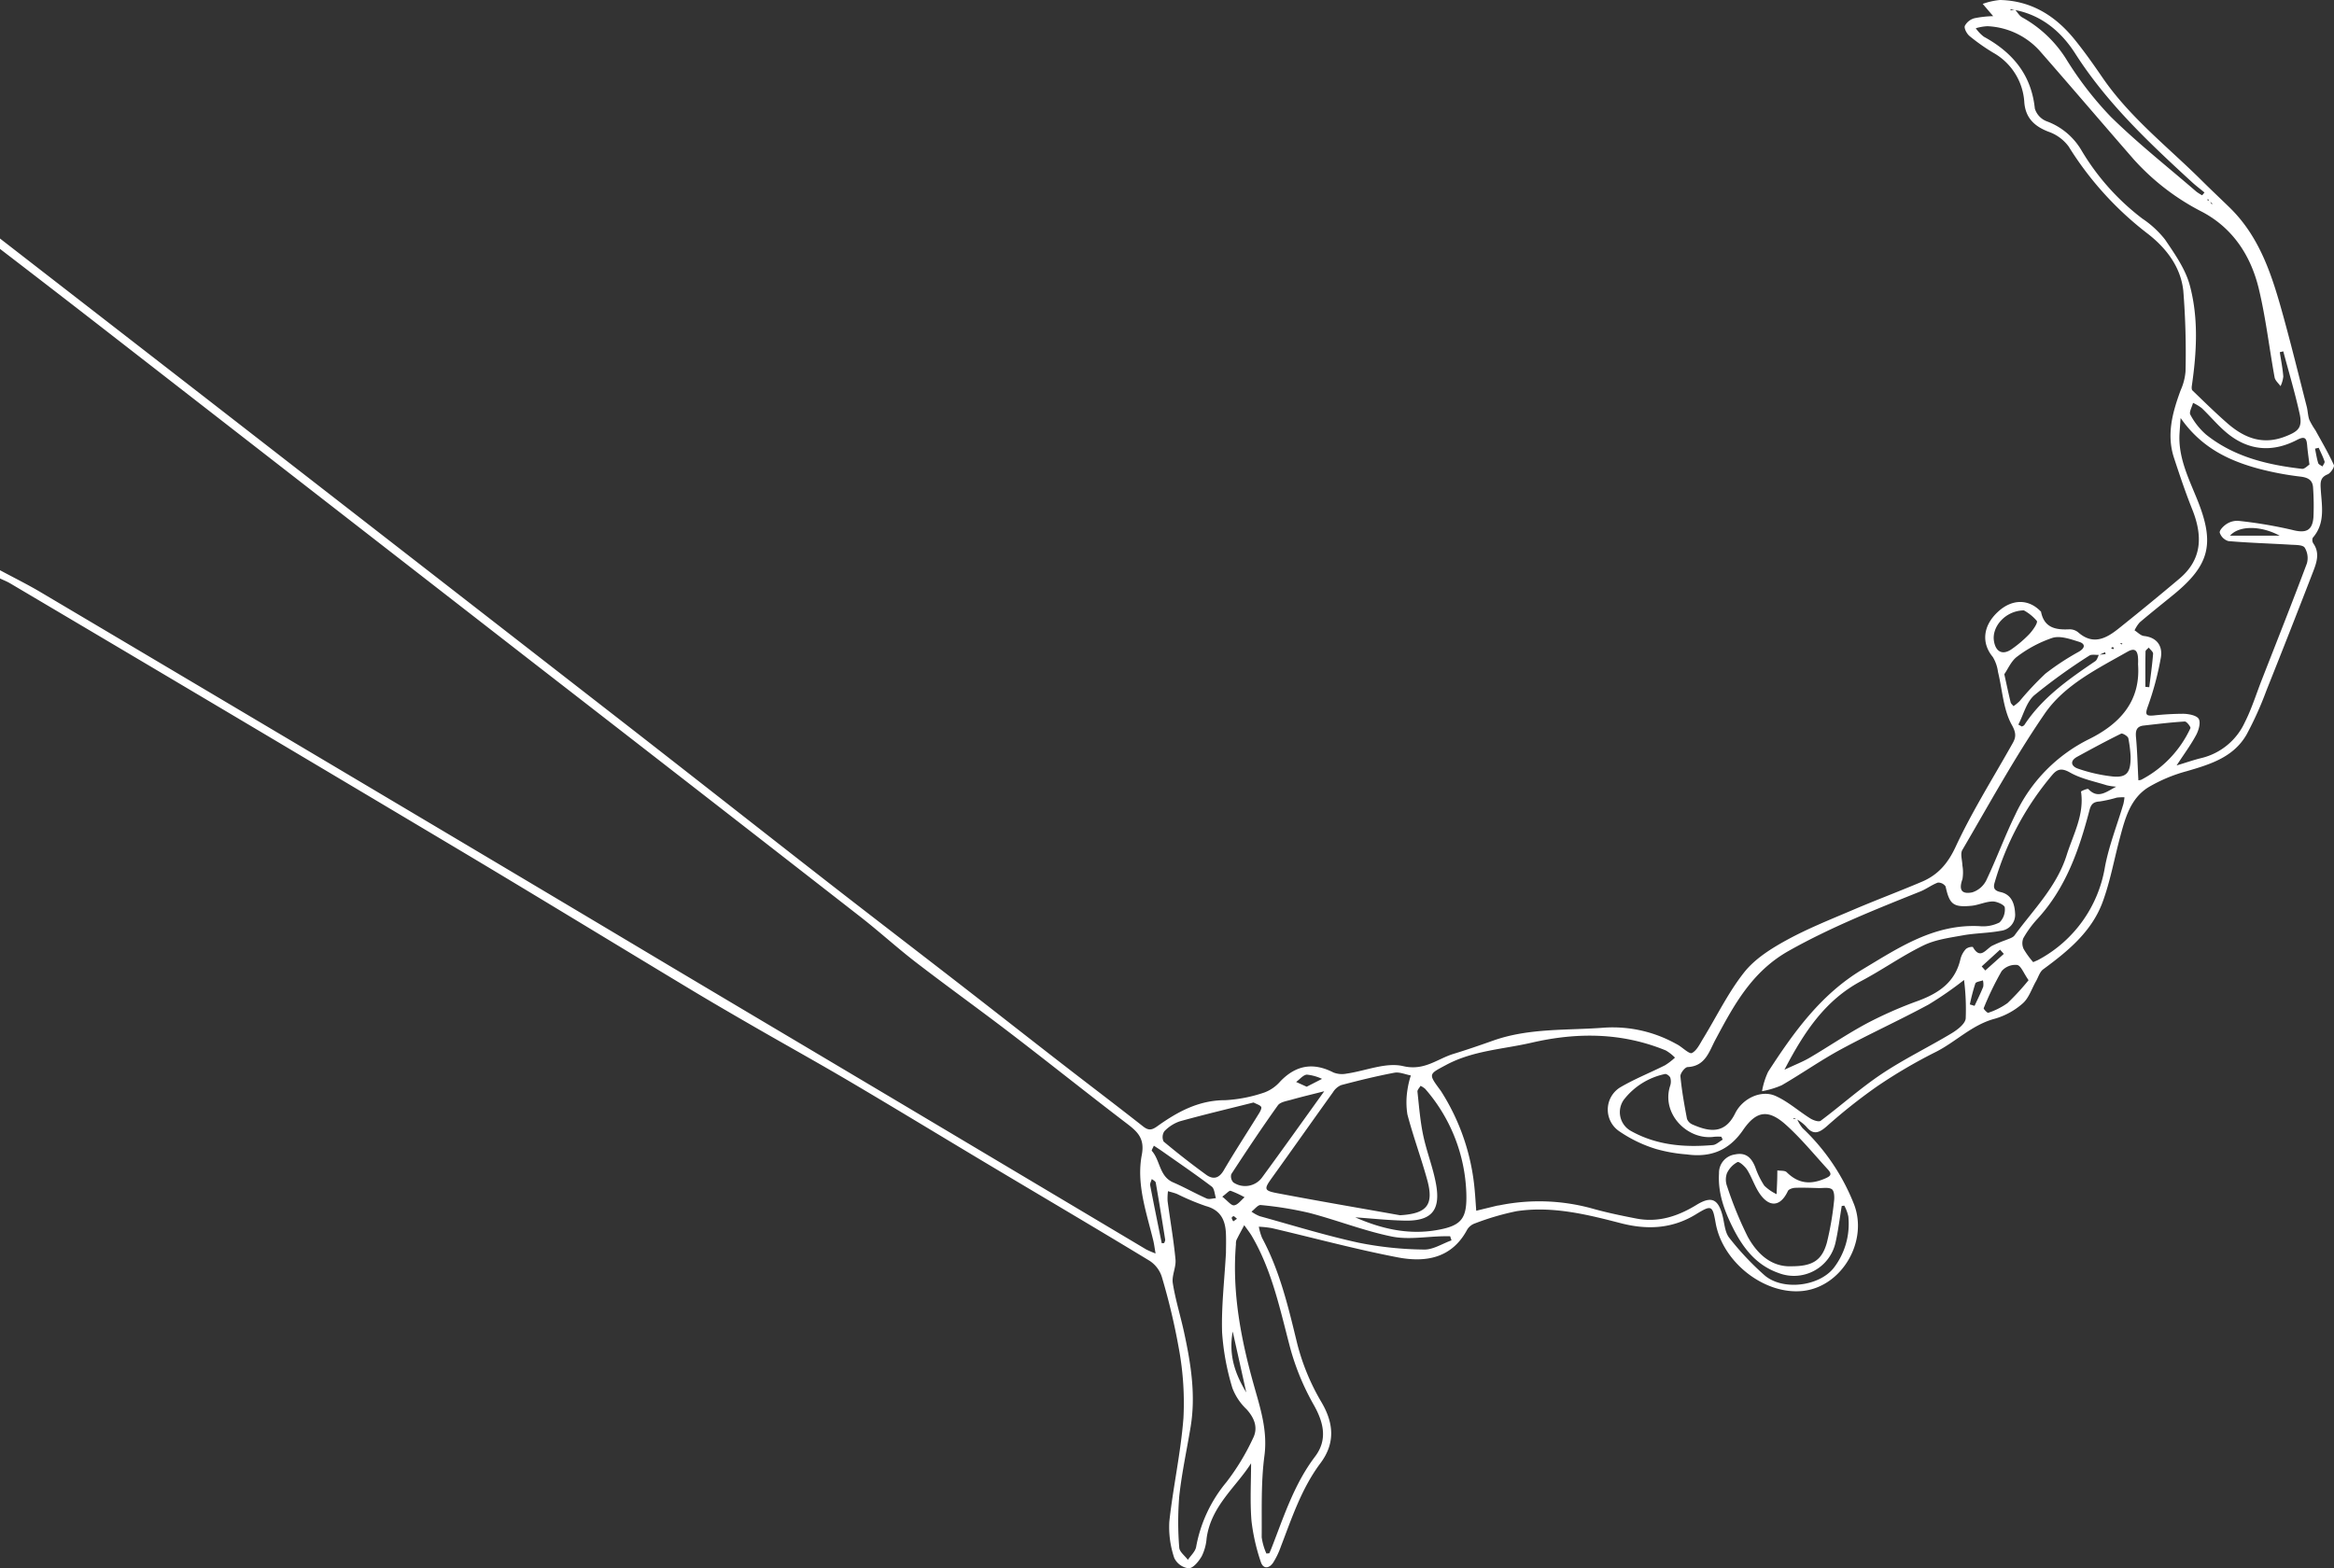<svg id="Groupe_73" data-name="Groupe 73" xmlns="http://www.w3.org/2000/svg" width="454.985" height="305.819" viewBox="0 0 454.985 305.819">
  <rect x="0" y="0" width="454.985" height="305.819" fill="#333333" stroke="none"/>
  <path id="Tracé_369" data-name="Tracé 369" d="M205.7,190.5c2.647,1.425,5.349,2.758,7.933,4.289q38.8,22.989,77.572,46.036,22.292,13.246,44.553,26.542,13.226,7.877,26.462,15.735,9.664,5.746,19.328,11.491,23.8,14.176,47.591,28.351a18.113,18.113,0,0,0,1.828.788c-.189-1.077-.278-1.828-.456-2.558-1.332-5.487-3.314-10.994-2.231-16.665.635-3.321-.935-4.6-3.079-6.239-7.523-5.736-14.912-11.649-22.422-17.4-6.114-4.684-12.377-9.174-18.48-13.871-3.724-2.867-7.2-6.052-10.911-8.941q-31.574-24.6-63.208-49.123-42.015-32.649-84.026-65.3-10.2-7.925-20.454-15.789V125.82q19.863,15.4,39.726,30.807,41.062,31.89,82.109,63.8c13.171,10.247,26.282,20.569,39.446,30.825,8.633,6.724,17.321,13.377,25.969,20.083,6.625,5.136,13.215,10.316,19.839,15.453,5.239,4.064,10.53,8.062,15.739,12.163,1.064.837,1.694.745,2.772-.026,3.952-2.823,8.084-5.092,13.241-5.085a28.108,28.108,0,0,0,7.7-1.523,7.633,7.633,0,0,0,3.044-2.148c3.061-3.182,6.431-3.744,10.347-1.732a4.565,4.565,0,0,0,2.565.223c3.7-.527,7.656-2.257,11.026-1.464,4.138.975,6.626-1.408,9.81-2.383,2.592-.794,5.159-1.676,7.713-2.584,7.037-2.5,14.409-1.968,21.67-2.53a25.356,25.356,0,0,1,13.931,3.11c.179.092.359.187.53.292.911.559,2.168,1.792,2.653,1.54.954-.5,1.541-1.779,2.169-2.806,2.65-4.331,4.888-8.983,8.015-12.934,2.076-2.622,5.212-4.6,8.214-6.248,4.162-2.285,8.617-4.055,13-5.924,4.45-1.9,8.986-3.6,13.438-5.491,3.117-1.327,5.045-3.538,6.564-6.81,3.106-6.688,7.044-12.991,10.683-19.428.8-1.423,1.469-2.2.294-4.289-1.7-3.014-1.86-6.887-2.721-10.382a7.387,7.387,0,0,0-1.017-2.919c-2.239-2.7-1.937-6.063.989-8.783,2.7-2.512,5.9-2.581,8.279-.176.047.048.127.089.138.144.61,3.146,2.863,3.564,5.534,3.429a2.607,2.607,0,0,1,1.7.58c2.889,2.551,5.436,1.23,7.848-.695q5.99-4.782,11.852-9.723c4.526-3.794,4.585-8.43,2.552-13.529-1.318-3.305-2.458-6.686-3.566-10.069-1.494-4.566-.281-8.9,1.3-13.19a11.036,11.036,0,0,0,.95-3.662,153.074,153.074,0,0,0-.433-15.713c-.5-4.67-3.326-8.352-7-11.188a63.752,63.752,0,0,1-15.361-16.971A8.292,8.292,0,0,0,605,104.983c-2.737-1.058-4.431-2.693-4.681-5.682a11.87,11.87,0,0,0-6.047-9.7,38.527,38.527,0,0,1-4.615-3.248c-.54-.444-1.113-1.492-.932-2a3,3,0,0,1,1.88-1.489,21.135,21.135,0,0,1,3.644-.406l-2.042-2.39a14.032,14.032,0,0,1,3.356-.758c6.082.13,10.785,3.059,14.513,7.647,1.949,2.4,3.733,4.939,5.483,7.489,5.359,7.811,12.828,13.576,19.446,20.167,1.763,1.757,3.584,3.455,5.364,5.194,5.983,5.847,8.323,13.5,10.455,21.235,1.608,5.833,3.053,11.711,4.551,17.573.215.843.215,1.752.505,2.562a15,15,0,0,0,1.183,2.029c1.238,2.242,2.539,4.458,3.6,6.781.169.37-.623,1.576-1.208,1.815-1.387.566-1.433,1.447-1.364,2.713.182,3.312,1,6.756-1.547,9.663a1.225,1.225,0,0,0,.116,1.1c1.275,1.821.668,3.659-.007,5.41q-4.5,11.66-9.139,23.267a66.966,66.966,0,0,1-3.874,8.6c-2.555,4.436-7.122,5.816-11.722,7.149a29.972,29.972,0,0,0-7.4,3.112c-3.579,2.216-4.572,6.157-5.588,9.95-1.113,4.154-1.868,8.437-3.352,12.452-2.131,5.767-6.756,9.559-11.576,13.1-.678.5-.958,1.544-1.415,2.34-.838,1.463-1.379,3.261-2.578,4.31a14.067,14.067,0,0,1-5.438,2.986c-4.463,1.183-7.608,4.529-11.573,6.512a99.309,99.309,0,0,0-11.465,6.74,107.415,107.415,0,0,0-9.79,7.778c-1.536,1.332-2.649,1.646-4.009-.066A8.819,8.819,0,0,0,556,297.578c-.223-.08-.444-.163-.666-.245l-.018.172.718.036A7.749,7.749,0,0,0,557.1,299.3a40.994,40.994,0,0,1,9.965,14.7c2.913,7.243-2.262,16.208-9.933,17.037-7.443.8-15.615-5.56-16.981-13.224-.625-3.505-.772-3.6-3.883-1.7-4.62,2.824-9.5,3.036-14.609,1.714-6.664-1.724-13.381-3.391-20.327-2.341a51.051,51.051,0,0,0-8.065,2.363,2.9,2.9,0,0,0-1.55,1.22c-3,5.649-8.165,6.455-13.564,5.416-8.24-1.584-16.359-3.788-24.536-5.7a20.04,20.04,0,0,0-2.522-.272,10.789,10.789,0,0,0,.639,2.194c3.476,6.478,5.122,13.521,6.843,20.6a43.434,43.434,0,0,0,4.757,11.469c2.46,4.208,2.6,8.069-.224,11.842-3.7,4.948-5.575,10.691-7.743,16.329a15.3,15.3,0,0,1-1.485,3.079c-.8,1.187-1.972,1.258-2.411-.184a38.549,38.549,0,0,1-1.81-8c-.3-3.762-.076-7.569-.076-11.2-2.875,4.574-7.818,8.326-8.667,14.628a9.615,9.615,0,0,1-.944,3.483c-.58,1-1.636,2.326-2.54,2.371a3.611,3.611,0,0,1-2.823-2.013,18.8,18.8,0,0,1-.963-7.11c.735-6.744,2.23-13.416,2.753-20.169a58.274,58.274,0,0,0-.869-13.415,126.879,126.879,0,0,0-3.346-14.126,5.852,5.852,0,0,0-2.387-3.136c-10.292-6.248-20.67-12.354-31.008-18.527-9.06-5.41-18.072-10.9-27.159-16.265-6.269-3.7-12.64-7.229-18.947-10.866-4.176-2.408-8.345-4.83-12.474-7.318-15.029-9.051-30-18.205-45.068-27.188q-43.677-26.035-87.443-51.919c-.633-.376-1.33-.643-2-.961Zm430.716-71.927-.294-.457-.157.182.493.235.388.6.138-.121ZM614.9,207.011c-.65.037-1.464-.165-1.925.149a111.168,111.168,0,0,0-10.72,7.726c-1.529,1.337-2.094,3.777-3.1,5.716l.7.378c.159-.1.376-.156.469-.3,3.517-5.371,8.656-8.931,13.839-12.454.352-.24.47-.825.7-1.246l1.3-.122-.1-.368ZM598.5,81.258l-.857-.142-.01.21.909-.1c.448.5.805,1.167,1.362,1.473a23.689,23.689,0,0,1,8.537,8.064,67.115,67.115,0,0,0,8.715,11.3c5.262,5.175,11.09,9.774,16.688,14.606a8.846,8.846,0,0,0,1.144.724l.453-.548c-.819-.675-1.672-1.315-2.453-2.032-8.329-7.648-16.544-15.365-22.712-25.015C607.556,85.533,603.751,82.283,598.5,81.258ZM565.221,314.4l-.495.066c-.389,2.346-.674,4.714-1.189,7.032a8.307,8.307,0,0,1-11.084,6.056c-4.392-1.525-6.955-4.872-8.942-8.827-1.68-3.344-2.942-6.795-2.71-10.614a3.613,3.613,0,0,1,3.092-3.688c2.169-.461,3.239.645,3.973,2.47a16.3,16.3,0,0,0,1.759,3.609,8.965,8.965,0,0,0,2.4,1.665c.04-.917.086-1.834.117-2.752.022-.626.023-1.255.032-1.882.619.1,1.457-.012,1.82.349,2.167,2.149,4.47,2.486,7.3,1.308,1.265-.527,1.638-.851.712-1.864-2.674-2.927-5.2-6.02-8.136-8.664-3.422-3.085-5.774-2.81-8.376.99-2.744,4.009-6.354,5.4-10.959,4.76a29.97,29.97,0,0,1-5.959-1.042,26.106,26.106,0,0,1-7.331-3.549,5.1,5.1,0,0,1,.233-8.445c2.81-1.668,5.891-2.878,8.818-4.357a12.634,12.634,0,0,0,1.923-1.478,8.391,8.391,0,0,0-1.8-1.407c-8.539-3.5-17.255-3.563-26.157-1.506-5.6,1.293-11.416,1.523-16.667,4.342-3.3,1.771-3.493,1.7-1.308,4.664.12.163.247.322.355.492a42.68,42.68,0,0,1,6.536,19.272c.121,1.329.2,2.663.3,3.995q1.972-.48,3.943-.959c.2-.047.4-.064.6-.1a38.8,38.8,0,0,1,18.389.72c2.722.751,5.5,1.326,8.274,1.862,4.276.826,8.1-.435,11.724-2.657,2.881-1.766,4.2-1.187,5.059,2.01.4,1.489.445,3.273,1.326,4.395a54.852,54.852,0,0,0,6.825,7.267c3.5,3.091,10.645,2.271,13.547-1.383a14.067,14.067,0,0,0,2.845-10.05A7.746,7.746,0,0,0,565.221,314.4Zm65.565-153.577c-.107,1.5-.162,2.232-.209,2.96-.3,4.7,1.773,8.79,3.452,12.944,3.456,8.55,2.47,12.745-4.65,18.559-2.188,1.787-4.4,3.543-6.553,5.374a6.511,6.511,0,0,0-1.017,1.566c.608.382,1.187,1.027,1.829,1.1,2.607.288,3.663,2.016,3.3,4.2a58.156,58.156,0,0,1-2.577,9.636c-.548,1.557-.25,1.771,1.148,1.663a55.115,55.115,0,0,1,5.846-.332c1.043.032,2.575.316,2.968,1.008.416.731-.017,2.212-.51,3.135-1.023,1.912-2.331,3.671-3.809,5.932,1.968-.591,3.4-1.1,4.875-1.451a12.572,12.572,0,0,0,8.43-6.973c1.328-2.621,2.207-5.469,3.281-8.218,2.958-7.571,5.96-15.125,8.807-22.737a3.861,3.861,0,0,0-.426-3.1c-.378-.545-1.731-.506-2.66-.561-4.068-.245-8.147-.36-12.207-.707a2.526,2.526,0,0,1-1.688-1.64c-.108-.457.749-1.335,1.365-1.716a3.785,3.785,0,0,1,2.3-.589,86.5,86.5,0,0,1,10.43,1.754c2.6.686,3.953.252,4.17-2.466a49.418,49.418,0,0,0-.066-5.644c-.054-1.56-.908-2.085-2.466-2.274a58.409,58.409,0,0,1-8.3-1.583C640.049,169.077,634.778,166.537,630.786,160.819ZM588.568,270.4a70.106,70.106,0,0,1-6.9,4.783c-5.643,3.055-11.5,5.711-17.143,8.769-3.938,2.135-7.621,4.735-11.5,6.978a17.087,17.087,0,0,1-3.835,1.155,14.8,14.8,0,0,1,1.191-3.794c4.983-7.687,10.259-15.076,18.385-19.948,7.112-4.264,13.992-8.9,22.841-8.435a7.078,7.078,0,0,0,3.881-.728,3.546,3.546,0,0,0,1.018-2.93c-.054-.493-1.549-1.179-2.379-1.16-1.38.031-2.734.713-4.126.845-3.558.339-4.275-.309-5.028-3.771a1.723,1.723,0,0,0-1.507-.751c-1.187.427-2.229,1.251-3.405,1.723-8.71,3.494-17.39,6.932-25.641,11.573-7.25,4.077-10.717,10.606-14.328,17.358-1.215,2.271-1.937,5.15-5.41,5.314-.523.025-1.459,1.231-1.4,1.816.259,2.773.757,5.528,1.274,8.269a1.953,1.953,0,0,0,1.076,1.115c3.354,1.476,6.317,1.884,8.315-2.169,1.452-2.946,5.091-4.622,7.826-3.419,2.45,1.077,4.535,2.972,6.839,4.414.566.355,1.637.724,2,.453,4.013-3,7.764-6.375,11.92-9.149,4.348-2.9,9.1-5.2,13.589-7.9,1.139-.686,2.667-1.842,2.772-2.905A45.361,45.361,0,0,0,588.568,270.4ZM650.8,147.823l-.679.163c.24,1.577.557,3.147.681,4.732a5.751,5.751,0,0,1-.536,1.892c-.4-.567-1.044-1.089-1.157-1.707-1.05-5.745-1.712-11.576-3.07-17.243-1.54-6.427-5.021-11.826-11.014-15.016a45.976,45.976,0,0,1-13.37-10.25c-6.06-6.951-12.037-13.973-18.111-20.911a14.574,14.574,0,0,0-10.421-5.063,9.741,9.741,0,0,0-2.268.4,7.53,7.53,0,0,0,1.57,1.649c5.6,3.064,9.266,7.4,9.942,14.014a3.878,3.878,0,0,0,2.246,2.454,13.085,13.085,0,0,1,6.832,5.669,46.551,46.551,0,0,0,11.881,13.334,19.1,19.1,0,0,1,4.433,4.094c1.886,2.791,3.955,5.717,4.812,8.892,1.731,6.418,1.356,13.059.4,19.629-.042.291-.053.723.117.887,2.228,2.145,4.432,4.319,6.757,6.356,3.27,2.866,6.857,4.356,11.309,2.639,2.573-.992,3.427-1.727,2.832-4.441C653.088,155.9,651.876,151.876,650.8,147.823ZM444.69,323.58c0-.961.053-2.376-.011-3.786-.119-2.62-1.073-4.542-3.917-5.311a46.7,46.7,0,0,1-5.564-2.334c-.581-.242-1.206-.38-1.811-.564a10.9,10.9,0,0,0-.076,1.93c.506,3.8,1.182,7.579,1.54,11.391.142,1.512-.762,3.146-.527,4.62.516,3.241,1.512,6.4,2.208,9.619,1.314,6.069,2.3,12.174,1.266,18.406-.745,4.508-1.727,8.988-2.216,13.522a61.39,61.39,0,0,0,0,10.016c.047.822,1.1,1.587,1.684,2.379.55-.822,1.416-1.581,1.6-2.478a27.309,27.309,0,0,1,5.876-12.627,44.837,44.837,0,0,0,5.2-8.559c1.061-2.057.318-3.977-1.244-5.7a11.147,11.147,0,0,1-2.755-4.128,48.282,48.282,0,0,1-2.008-10.837C443.776,334.113,444.384,329.067,444.69,323.58Zm173.548-90.87a11.433,11.433,0,0,1-1.85-.274c-2.414-.762-4.992-1.258-7.151-2.483-1.552-.881-2.416-.741-3.4.381a56.976,56.976,0,0,0-11.265,20.945c-.326,1.041-.257,1.68,1.115,1.98,2.088.458,2.738,2.2,2.832,4.143a3.141,3.141,0,0,1-2.806,3.414c-2.429.459-4.947.441-7.381.882-2.606.472-5.355.832-7.688,1.969-4.152,2.02-7.96,4.732-12.048,6.9-7.049,3.733-11.165,9.894-15.041,17.336,2.089-.985,3.577-1.553,4.93-2.349,3.744-2.2,7.344-4.664,11.169-6.709a79.756,79.756,0,0,1,9.939-4.37c4.068-1.5,7.275-3.672,8.287-8.2a4.518,4.518,0,0,1,1.062-1.926,1.934,1.934,0,0,1,1.336-.392c1.427,2.529,2.48.528,3.711-.2a24.68,24.68,0,0,1,2.741-1.147c.588-.258,1.344-.443,1.685-.909,3.677-5.021,8.215-9.486,10.156-15.641,1.277-4.049,3.478-7.883,2.8-12.388-.015-.1,1.283-.654,1.43-.5C614.718,235.228,616.43,233.6,618.238,232.71ZM478.627,316.277c5.236-.323,6.65-1.979,5.283-6.935-1.178-4.271-2.726-8.441-3.851-12.724a15.235,15.235,0,0,1,.019-4.857,17.044,17.044,0,0,1,.652-2.743c-1.075-.2-2.212-.72-3.214-.531-3.486.656-6.937,1.51-10.369,2.412a3.47,3.47,0,0,0-1.6,1.4c-3.989,5.554-7.921,11.15-11.91,16.7-1.536,2.139-1.564,2.478.971,2.962C462.6,313.487,470.617,314.851,478.627,316.277ZM452.57,382.238l.574-.053c.128-.3.264-.59.382-.891,2.419-6.185,4.421-12.536,8.529-17.96,2.43-3.208,1.739-6.513-.193-9.976a48.228,48.228,0,0,1-4.565-10.89c-2.012-7.531-3.532-15.193-7.509-22.039-.45-.775-1.022-1.481-1.537-2.219-.513.971-1.043,1.934-1.527,2.918a2.3,2.3,0,0,0-.092.8c-.78,9.4.972,18.5,3.493,27.473,1.27,4.522,2.712,8.865,2.058,13.8-.691,5.223-.482,10.572-.529,15.867A11.545,11.545,0,0,0,452.57,382.238Zm169.918-173.4c.133-2.6-.453-3.356-2.038-2.456-5.912,3.356-12.306,6.475-16.182,12.124-5.839,8.511-10.807,17.621-16.032,26.543-.436.746-.013,1.993.011,3.007a7.9,7.9,0,0,1,.015,2.664c-.728,2.035-.251,3.01,1.884,2.6a4.6,4.6,0,0,0,2.753-2.344c2.018-4.229,3.623-8.659,5.685-12.865a31.037,31.037,0,0,1,14.37-14.68C618.8,220.526,623.043,216.165,622.487,208.835ZM554.993,326.225c4.032-.011,5.856-1.13,6.833-4.592a58.773,58.773,0,0,0,1.4-8.1c.105-.775.053-1.989-.412-2.32-.609-.434-1.7-.213-2.585-.236-1.526-.041-3.055-.108-4.578-.049-.5.019-1.257.266-1.424.627-1.4,3.025-3.575,3.3-5.5.5-.973-1.422-1.5-3.139-2.419-4.609-.429-.69-1.58-1.7-1.9-1.538a4.73,4.73,0,0,0-2.062,2.182,3.706,3.706,0,0,0,.038,2.561,72.8,72.8,0,0,0,4.018,9.815C548.269,323.857,551.06,326.413,554.993,326.225Zm47.056-59.3c.58-.262.834-.352,1.064-.484a25.171,25.171,0,0,0,12.912-18.026c.78-4.19,2.387-8.226,3.606-12.336a10.3,10.3,0,0,0,.212-1.3,9.483,9.483,0,0,0-1.514.066,25.1,25.1,0,0,1-3.311.746c-1.215.074-1.685.5-2,1.706-2.016,7.717-4.6,15.174-10.165,21.215a20.485,20.485,0,0,0-2.727,3.741,2.628,2.628,0,0,0,.067,2.113A16.6,16.6,0,0,0,602.049,266.925Zm-132.16,49.759c5.047,2.223,10.287,3.45,15.826,2.5,4.929-.842,5.979-2.242,5.831-7.163a32.521,32.521,0,0,0-8.016-20.382,3.756,3.756,0,0,0-.912-.594c-.21.378-.636.78-.6,1.131.308,2.846.531,5.72,1.119,8.513.688,3.273,1.978,6.431,2.537,9.719.853,5.018-1.031,7.033-6.169,6.915C476.3,317.253,473.094,316.908,469.889,316.684Zm-19.822-22.393c-4.768,1.2-9.6,2.343-14.372,3.67a7.526,7.526,0,0,0-3.025,1.948,2.059,2.059,0,0,0-.139,1.99q4.019,3.367,8.266,6.456c1.34.979,2.493.812,3.463-.843,2.209-3.767,4.605-7.425,6.9-11.142.229-.371.538-.992.388-1.228C451.315,294.774,450.719,294.637,450.067,294.291Zm91.451,7.248-.26-.573a9.995,9.995,0,0,0-1.394.008c-5.156.74-10.371-4.462-8.588-9.935a2.619,2.619,0,0,0,.032-1.582c-.12-.336-.75-.792-1.03-.721a13.671,13.671,0,0,0-8.031,5.017,4.187,4.187,0,0,0,1.314,6.048c5,2.823,10.45,3.28,16.029,2.789C540.258,302.531,540.876,301.9,541.517,301.539ZM463.844,292.1c-2.53.644-4.461,1.1-6.366,1.639-.937.268-2.2.444-2.675,1.115-3.138,4.391-6.125,8.892-9.078,13.412a1.7,1.7,0,0,0,.4,1.607,4.089,4.089,0,0,0,5.628-1C455.7,303.489,459.567,298.05,463.844,292.1Zm24.809,29.072q-.132-.4-.263-.8c-.428,0-.857-.007-1.285,0-3.374.06-6.868.713-10.094.053-5.439-1.113-10.672-3.193-16.061-4.6a69.131,69.131,0,0,0-9.482-1.539c-.545-.063-1.2.835-1.806,1.288a7.7,7.7,0,0,0,1.595.882c6.407,1.775,12.773,3.747,19.259,5.168a68,68,0,0,0,12.777,1.34C485.062,323.013,486.864,321.811,488.653,321.176Zm107.764-110.4c.493,2.226.836,3.863,1.234,5.487.069.28.371.5.564.751a10.891,10.891,0,0,0,1.159-.95,60.065,60.065,0,0,1,5.044-5.381,50,50,0,0,1,6.549-4.3c1.269-.754,1.246-1.538.015-1.921-1.665-.519-3.635-1.226-5.155-.775a24.086,24.086,0,0,0-6.879,3.643C597.765,208.176,597.122,209.777,596.417,210.777ZM655.9,169.9c-.194-1.607-.357-2.671-.444-3.741-.117-1.43-.446-1.864-1.99-1.064-4.814,2.5-9.5,2.109-13.708-1.4-1.74-1.449-3.2-3.231-4.844-4.8a8.814,8.814,0,0,0-1.706-1.026c-.2.784-.812,1.8-.523,2.306a13.557,13.557,0,0,0,3.074,3.885c5.441,4.343,11.951,5.9,18.692,6.672C654.953,170.789,655.539,170.119,655.9,169.9ZM622.554,231.4c-.257.019.242.117.6-.064A21.561,21.561,0,0,0,632.7,221.3c.108-.217-.738-1.32-1.1-1.3-2.677.16-5.344.488-8.011.789-1.4.158-1.625,1-1.5,2.3C622.342,225.8,622.4,228.522,622.554,231.4Zm-1.516-4.606a25.165,25.165,0,0,0-.446-3.533c-.1-.41-1.133-1.029-1.413-.89-2.878,1.413-5.7,2.946-8.516,4.482-1.631.889-1.128,1.938.184,2.361a30.714,30.714,0,0,0,6.786,1.515C620.292,230.956,621.077,229.944,621.037,226.8Zm-20.8-28.463c-3.639.053-6.274,3.2-5.844,5.952.342,2.2,1.747,2.853,3.532,1.555a23.091,23.091,0,0,0,3.355-2.871c.692-.742,1.727-2.212,1.473-2.587A9,9,0,0,0,600.242,198.336Zm.9,72.1c-.966-1.371-1.463-2.812-2.215-2.959a3.536,3.536,0,0,0-3.023,1.2,57.7,57.7,0,0,0-3.5,7.227c-.068.154.726.963.884.9a13.9,13.9,0,0,0,3.758-1.889A47.081,47.081,0,0,0,601.147,270.44ZM430.634,302.712c-.168.411-.493.9-.394,1.009,1.659,1.865,1.423,4.973,4.164,6.153,2.211.952,4.312,2.157,6.513,3.136.5.221,1.209-.032,1.821-.066-.263-.771-.289-1.855-.827-2.261-3.194-2.414-6.506-4.671-9.781-6.978C431.695,303.4,431.244,303.117,430.634,302.712Zm1.539,19.026.48-.041c.066-.228.219-.47.185-.683-.589-3.7-1.186-7.4-1.835-11.095-.048-.274-.5-.476-.771-.712-.113.416-.386.862-.314,1.243C430.637,314.219,431.412,317.977,432.172,321.738ZM650.1,183.768c-3.7-2-7.94-2-9.685,0Zm-204.1,155.2c-.844,4.739.551,8.367,2.643,11.854C447.818,347.08,446.985,343.341,446.009,338.965ZM623.917,213.239l.757.074c.265-2.171.578-4.339.748-6.518.029-.38-.55-.807-.849-1.212-.219.254-.621.5-.627.763C623.9,208.643,623.917,210.941,623.917,213.239ZM443.969,312.656c1.035.8,1.736,1.76,2.305,1.687.737-.095,1.369-1.011,2.046-1.574a19.765,19.765,0,0,0-2.722-1.261C445.324,311.422,444.84,312.018,443.969,312.656Zm16.456-21.44,2.991-1.532a9.023,9.023,0,0,0-2.949-.826c-.728.048-1.4.921-2.1,1.428ZM589.7,275.168l.921.277c.571-1.238,1.182-2.46,1.686-3.724a3.157,3.157,0,0,0-.061-1.249c-.512.2-1.353.271-1.476.609A39.163,39.163,0,0,0,589.7,275.168Zm6.621-9.854-.732-.825-3.579,3.267.7.792ZM657.7,166.623l-.711.172c.194.941.336,1.9.615,2.812.086.281.55.447.84.665.144-.333.483-.729.4-.985C658.543,168.373,658.1,167.507,657.7,166.623ZM446.838,316.956c-.3-.238-.46-.438-.664-.5-.089-.027-.388.249-.372.356a2.21,2.21,0,0,0,.323.656ZM617.806,205.643c-.106-.054-.207-.149-.3-.141s-.18.119-.269.185a1.6,1.6,0,0,0,.371.216C617.644,205.913,617.734,205.74,617.806,205.643Zm1.5-.678.137-.129a1.737,1.737,0,0,0-.284-.138c-.027-.008-.082.075-.124.117Z" transform="translate(-205.702 -79.311)" fill="#ffffff"/>
</svg>